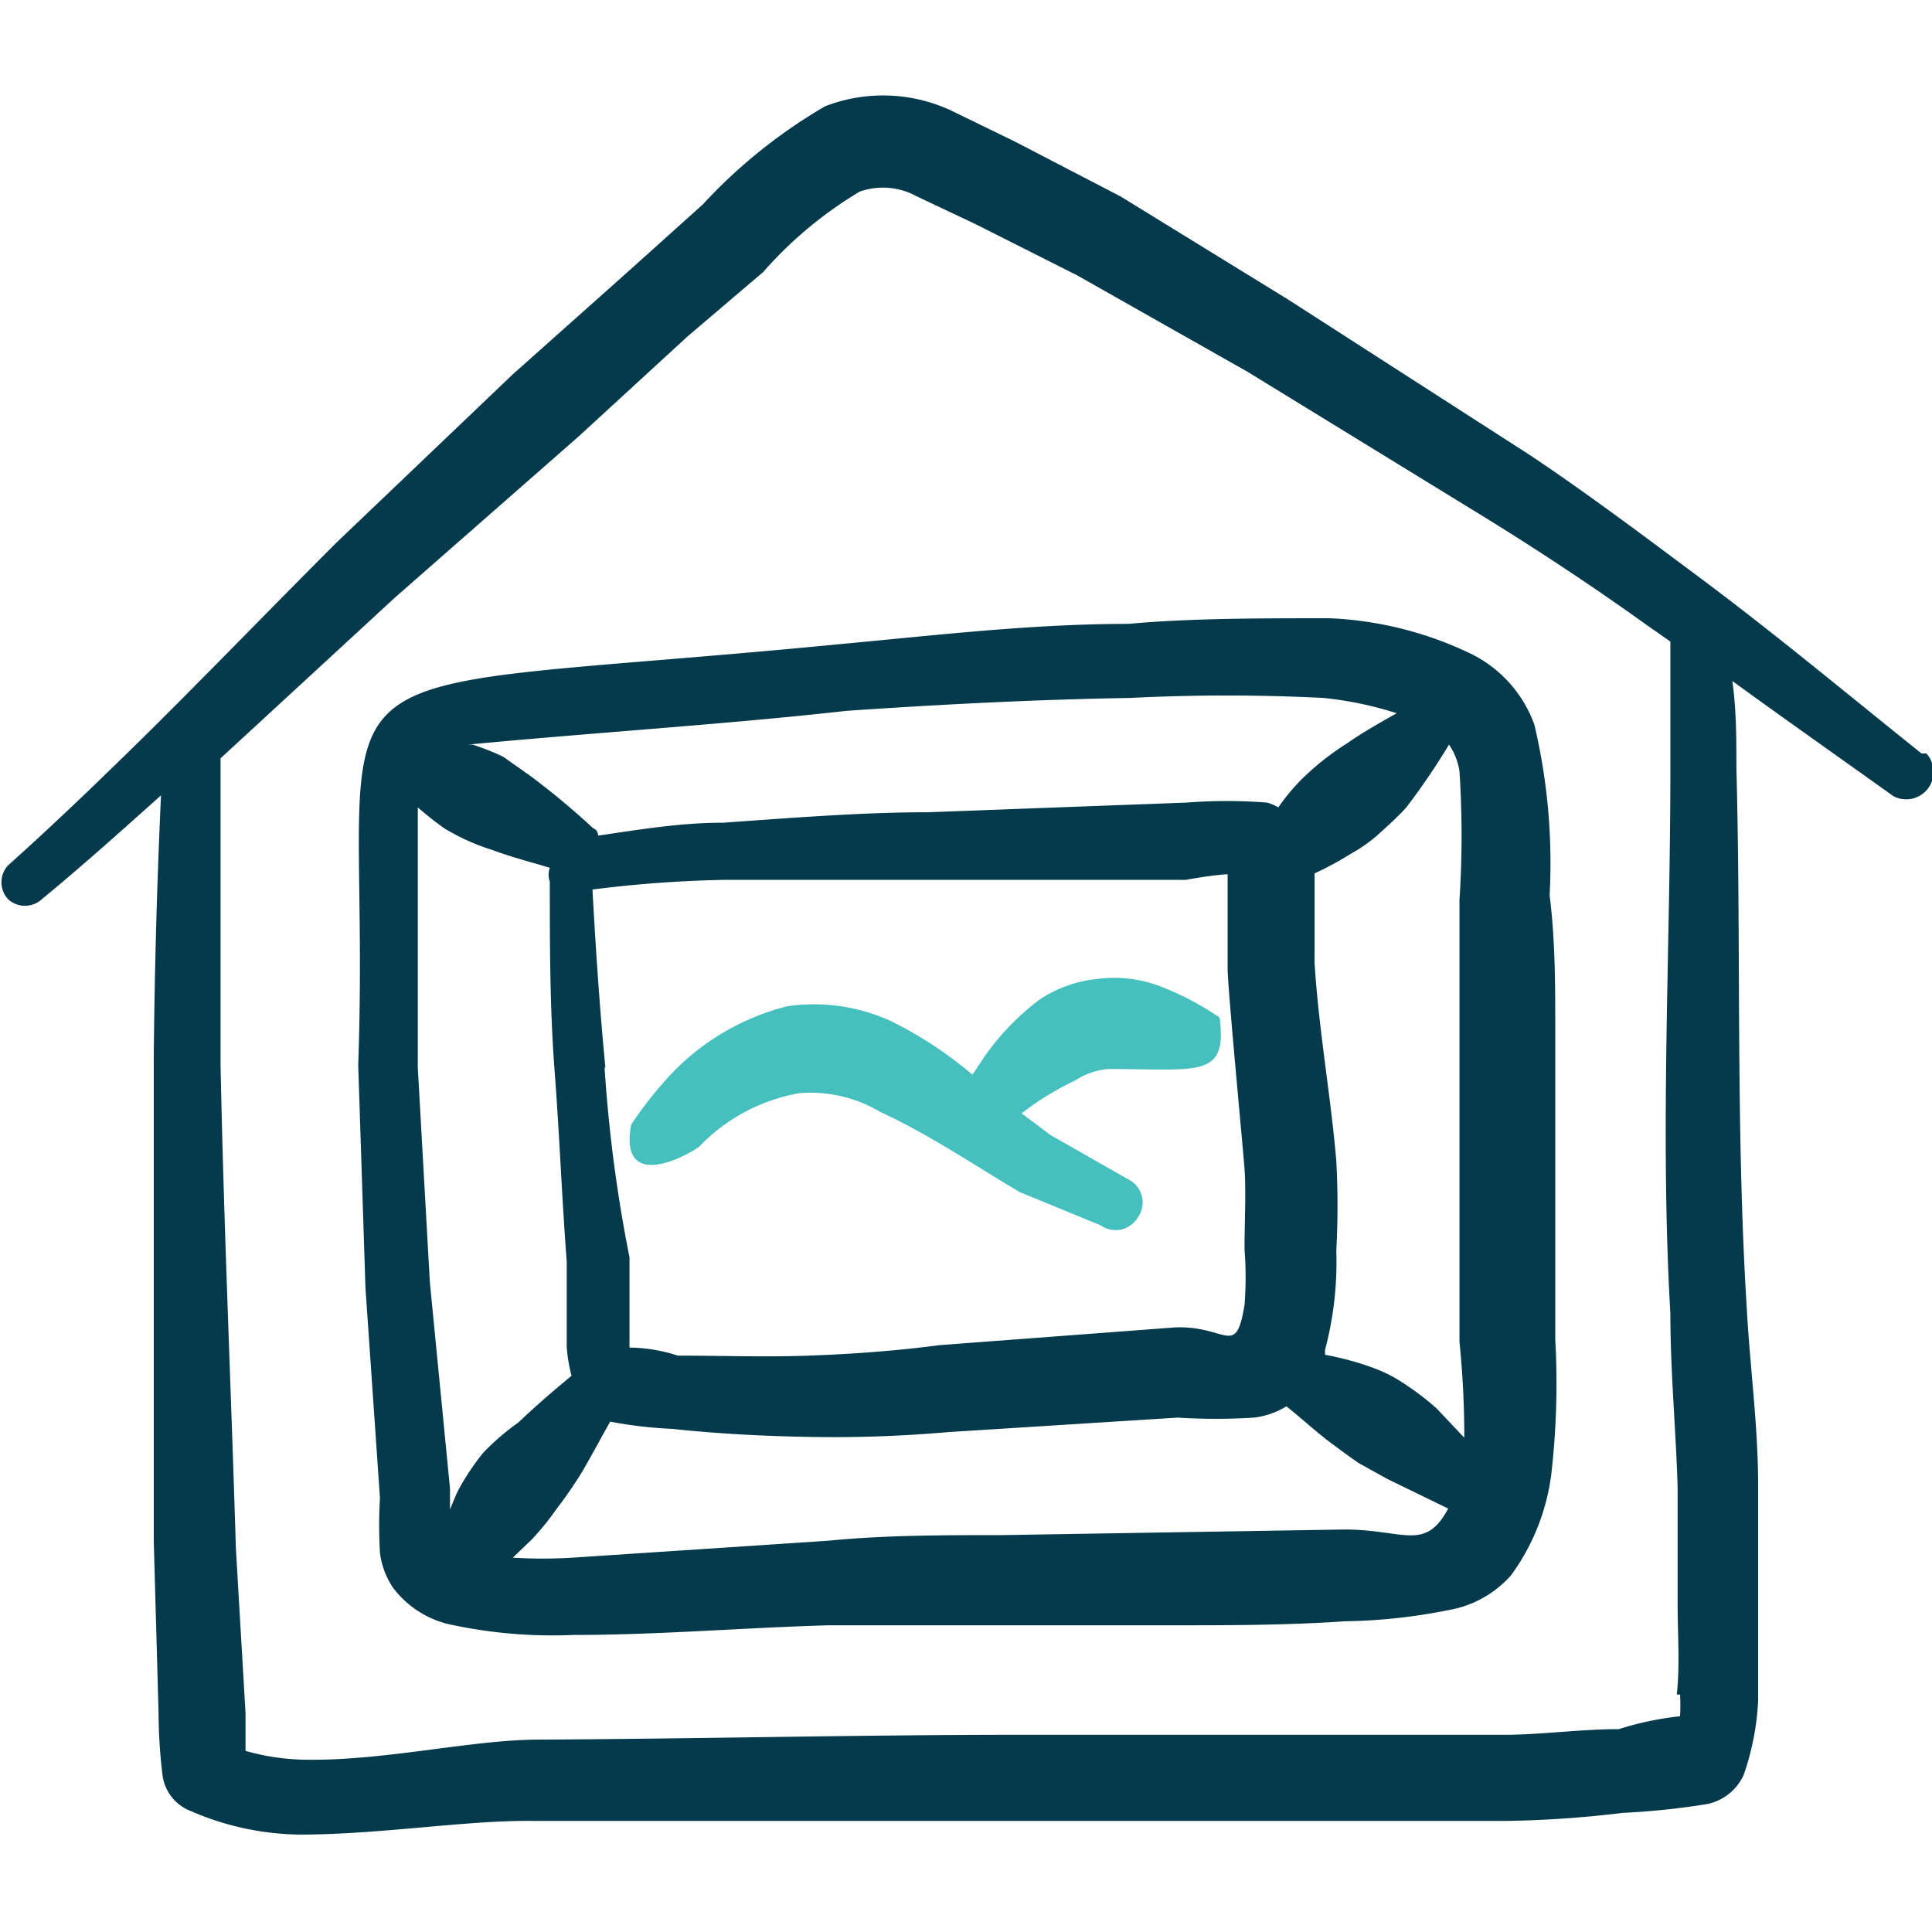 <svg xmlns="http://www.w3.org/2000/svg" viewBox="0 0 24 24"><title>museum-gallery-house</title><g><path d="M19.32,16.64c0-1.28,0-2.56,0-3.84,0-.56,0-1.12-.07-1.68A7.48,7.48,0,0,0,19.06,9a1.58,1.58,0,0,0-.77-.87,4.49,4.49,0,0,0-1.77-.45c-.85,0-1.75,0-2.5.07-1.2,0-2.38.14-3.57.25-7.17.7-5.81-.18-6,5.23L4.54,16l.18,2.61a5.83,5.83,0,0,0,0,.68,1,1,0,0,0,.16.43,1.22,1.22,0,0,0,.76.47,6,6,0,0,0,1.48.12c1.07,0,2.11-.09,3.17-.12.69,0,1.39,0,2.09,0h2.16c.72,0,1.44,0,2.17-.05A7,7,0,0,0,18,20a1.34,1.34,0,0,0,.77-.43,2.71,2.71,0,0,0,.5-1.25A9.88,9.88,0,0,0,19.32,16.64Zm-8.8-7.81c1.17-.08,2.34-.14,3.52-.16a23.9,23.9,0,0,1,2.4,0,4.45,4.45,0,0,1,.91.19c-.21.12-.41.23-.61.37a3.39,3.39,0,0,0-.56.44,2.49,2.49,0,0,0-.3.36.59.59,0,0,0-.14-.06,6.53,6.53,0,0,0-1,0l-3.21.12c-.83,0-1.69.07-2.55.13-.52,0-1,.08-1.55.16,0,0,0-.07-.06-.09a9.59,9.59,0,0,0-.78-.65L6.25,9.4a3,3,0,0,0-.38-.15l-.06,0C7.38,9.1,9,9,10.52,8.83Zm-3,4.43c-.07-.73-.12-1.47-.16-2.21h0A15.08,15.08,0,0,1,9,10.93c.85,0,1.71,0,2.54,0h3.19s.32-.06.52-.07l0,1.17c0,.24.19,2.22.21,2.49s0,.67,0,1a4.42,4.42,0,0,1,0,.69c-.11.67-.22.25-.87.28l-2.92.22c-.53.07-1.07.11-1.62.13s-1.09,0-1.63,0a2,2,0,0,0-.6-.1c0-.06,0-.12,0-.19,0-.33,0-.7,0-.93A18,18,0,0,1,7.51,13.26Zm7.83-2.42h0ZM6,18.05a3,3,0,0,0-.29.43c-.05.09-.08.18-.12.27l0-.26-.25-2.56-.15-2.67c0-.67,0-1.33,0-2,0-.41,0-.82,0-1.23a4.19,4.19,0,0,0,.33.26,2.69,2.69,0,0,0,.6.27c.24.09.48.15.71.22a.25.25,0,0,0,0,.17c0,.79,0,1.58.06,2.36s.09,1.58.15,2.36c0,.27,0,.7,0,1.06a1.93,1.93,0,0,0,.06.36c-.23.19-.45.38-.66.58A3,3,0,0,0,6,18.05ZM16.7,19l-4.27.07c-.73,0-1.44,0-2.15.07l-3.17.21a6,6,0,0,1-.74,0l.24-.23a3.47,3.47,0,0,0,.3-.37c.1-.13.19-.26.28-.4s.26-.46.39-.69a5.37,5.37,0,0,0,.77.09c.56.06,1.13.09,1.71.1a16.29,16.29,0,0,0,1.72-.06l2.85-.18a7.46,7.46,0,0,0,.95,0,1,1,0,0,0,.4-.14c.19.15.36.31.56.46s.22.16.33.24l.36.2.76.37C17.7,19.28,17.44,19,16.7,19Zm1.49-1.14-.34-.36a3.17,3.17,0,0,0-.36-.28,1.81,1.81,0,0,0-.41-.22,3.58,3.58,0,0,0-.62-.17l0-.06a4.26,4.26,0,0,0,.14-1.23,10.57,10.57,0,0,0,0-1.12c-.07-.82-.22-1.64-.27-2.46,0-.23,0-.69,0-1.06,0,0,0,0,0-.05a4.09,4.09,0,0,0,.46-.25,1.83,1.83,0,0,0,.36-.26c.11-.1.22-.2.32-.31A8.73,8.73,0,0,0,18,9.25a.79.79,0,0,1,.13.33,12.2,12.2,0,0,1,0,1.6l0,5.49A11.6,11.6,0,0,1,18.19,17.85Z" fill="#043a4b" fill-rule="evenodd"></path><path d="M8.69,14.24a2.26,2.26,0,0,1,1.24-.66,1.69,1.69,0,0,1,1,.23c.63.29,1.26.72,1.74,1l1,.41a.32.32,0,0,0,.46-.09.32.32,0,0,0-.08-.46l-1-.57-.36-.27.15-.11a3.74,3.74,0,0,1,.52-.3.87.87,0,0,1,.41-.14c1.12,0,1.48.12,1.38-.64a3.57,3.57,0,0,0-.77-.4,1.61,1.61,0,0,0-.74-.08,1.57,1.57,0,0,0-.73.26,3.16,3.16,0,0,0-.67.69l-.16.24a5,5,0,0,0-1-.66,2.3,2.3,0,0,0-1.3-.19,3,3,0,0,0-1.45.85,5,5,0,0,0-.49.62C7.68,14.85,8.6,14.32,8.69,14.24Z" fill="#45c0be" fill-rule="evenodd"></path><path d="M23.87,9.36C22.92,8.6,22,7.83,21,7.09c-.67-.5-1.34-1-2-1.44L16,3.72,13.92,2.44l-1.31-.68-.78-.38a2,2,0,0,0-1.58-.06A6.55,6.55,0,0,0,8.73,2.54l-.89.8L6.37,4.65,4.18,6.74c-.81.81-1.61,1.64-2.42,2.44C1.22,9.71.67,10.24.1,10.75a.31.31,0,0,0,0,.42.31.31,0,0,0,.42,0c.51-.42,1-.86,1.48-1.29-.05,1.09-.08,2.17-.09,3.26,0,2,0,4,0,6l.06,2.15a6.43,6.43,0,0,0,.05.77.55.55,0,0,0,.31.42,3.5,3.5,0,0,0,1.39.31c1,0,2.07-.18,2.9-.17l10,0c.7,0,1.41,0,2.11,0a13.55,13.55,0,0,0,1.43-.1,9.15,9.15,0,0,0,1.05-.11.64.64,0,0,0,.45-.36,3.27,3.27,0,0,0,.18-.92c0-.42,0-.86,0-1.22s0-1,0-1.47c0-.72-.1-1.45-.14-2.17-.14-2.25-.07-4.5-.13-6.74,0-.36,0-.71-.05-1.07.66.48,1.33.95,2,1.43a.34.34,0,0,0,.41-.53Zm-3,11.69a2.23,2.23,0,0,1,0,.27,3.82,3.82,0,0,0-.76.16c-.45,0-.89.06-1.34.07-.69,0-1.38,0-2.07,0q-2,0-4,0c-2,0-4,.05-6,.06-.83,0-1.9.26-2.87.25a2.83,2.83,0,0,1-.78-.11c0-.18,0-.43,0-.47l-.12-2.05c-.06-2-.15-4-.19-6,0-1.26,0-2.53,0-3.81l2.17-2,2.28-2L8.54,4.18l.94-.8a5,5,0,0,1,1.2-1,.87.87,0,0,1,.71.06l.72.34,1.27.64,2.12,1.2,2.95,1.81c.68.42,1.36.87,2,1.33l.3.21c0,.53,0,1,0,1.58,0,2.26-.13,4.51,0,6.77,0,.73.07,1.45.09,2.16,0,.48,0,1,0,1.43S20.87,20.65,20.83,21.05Z" fill="#043a4b" fill-rule="evenodd"></path></g></svg>